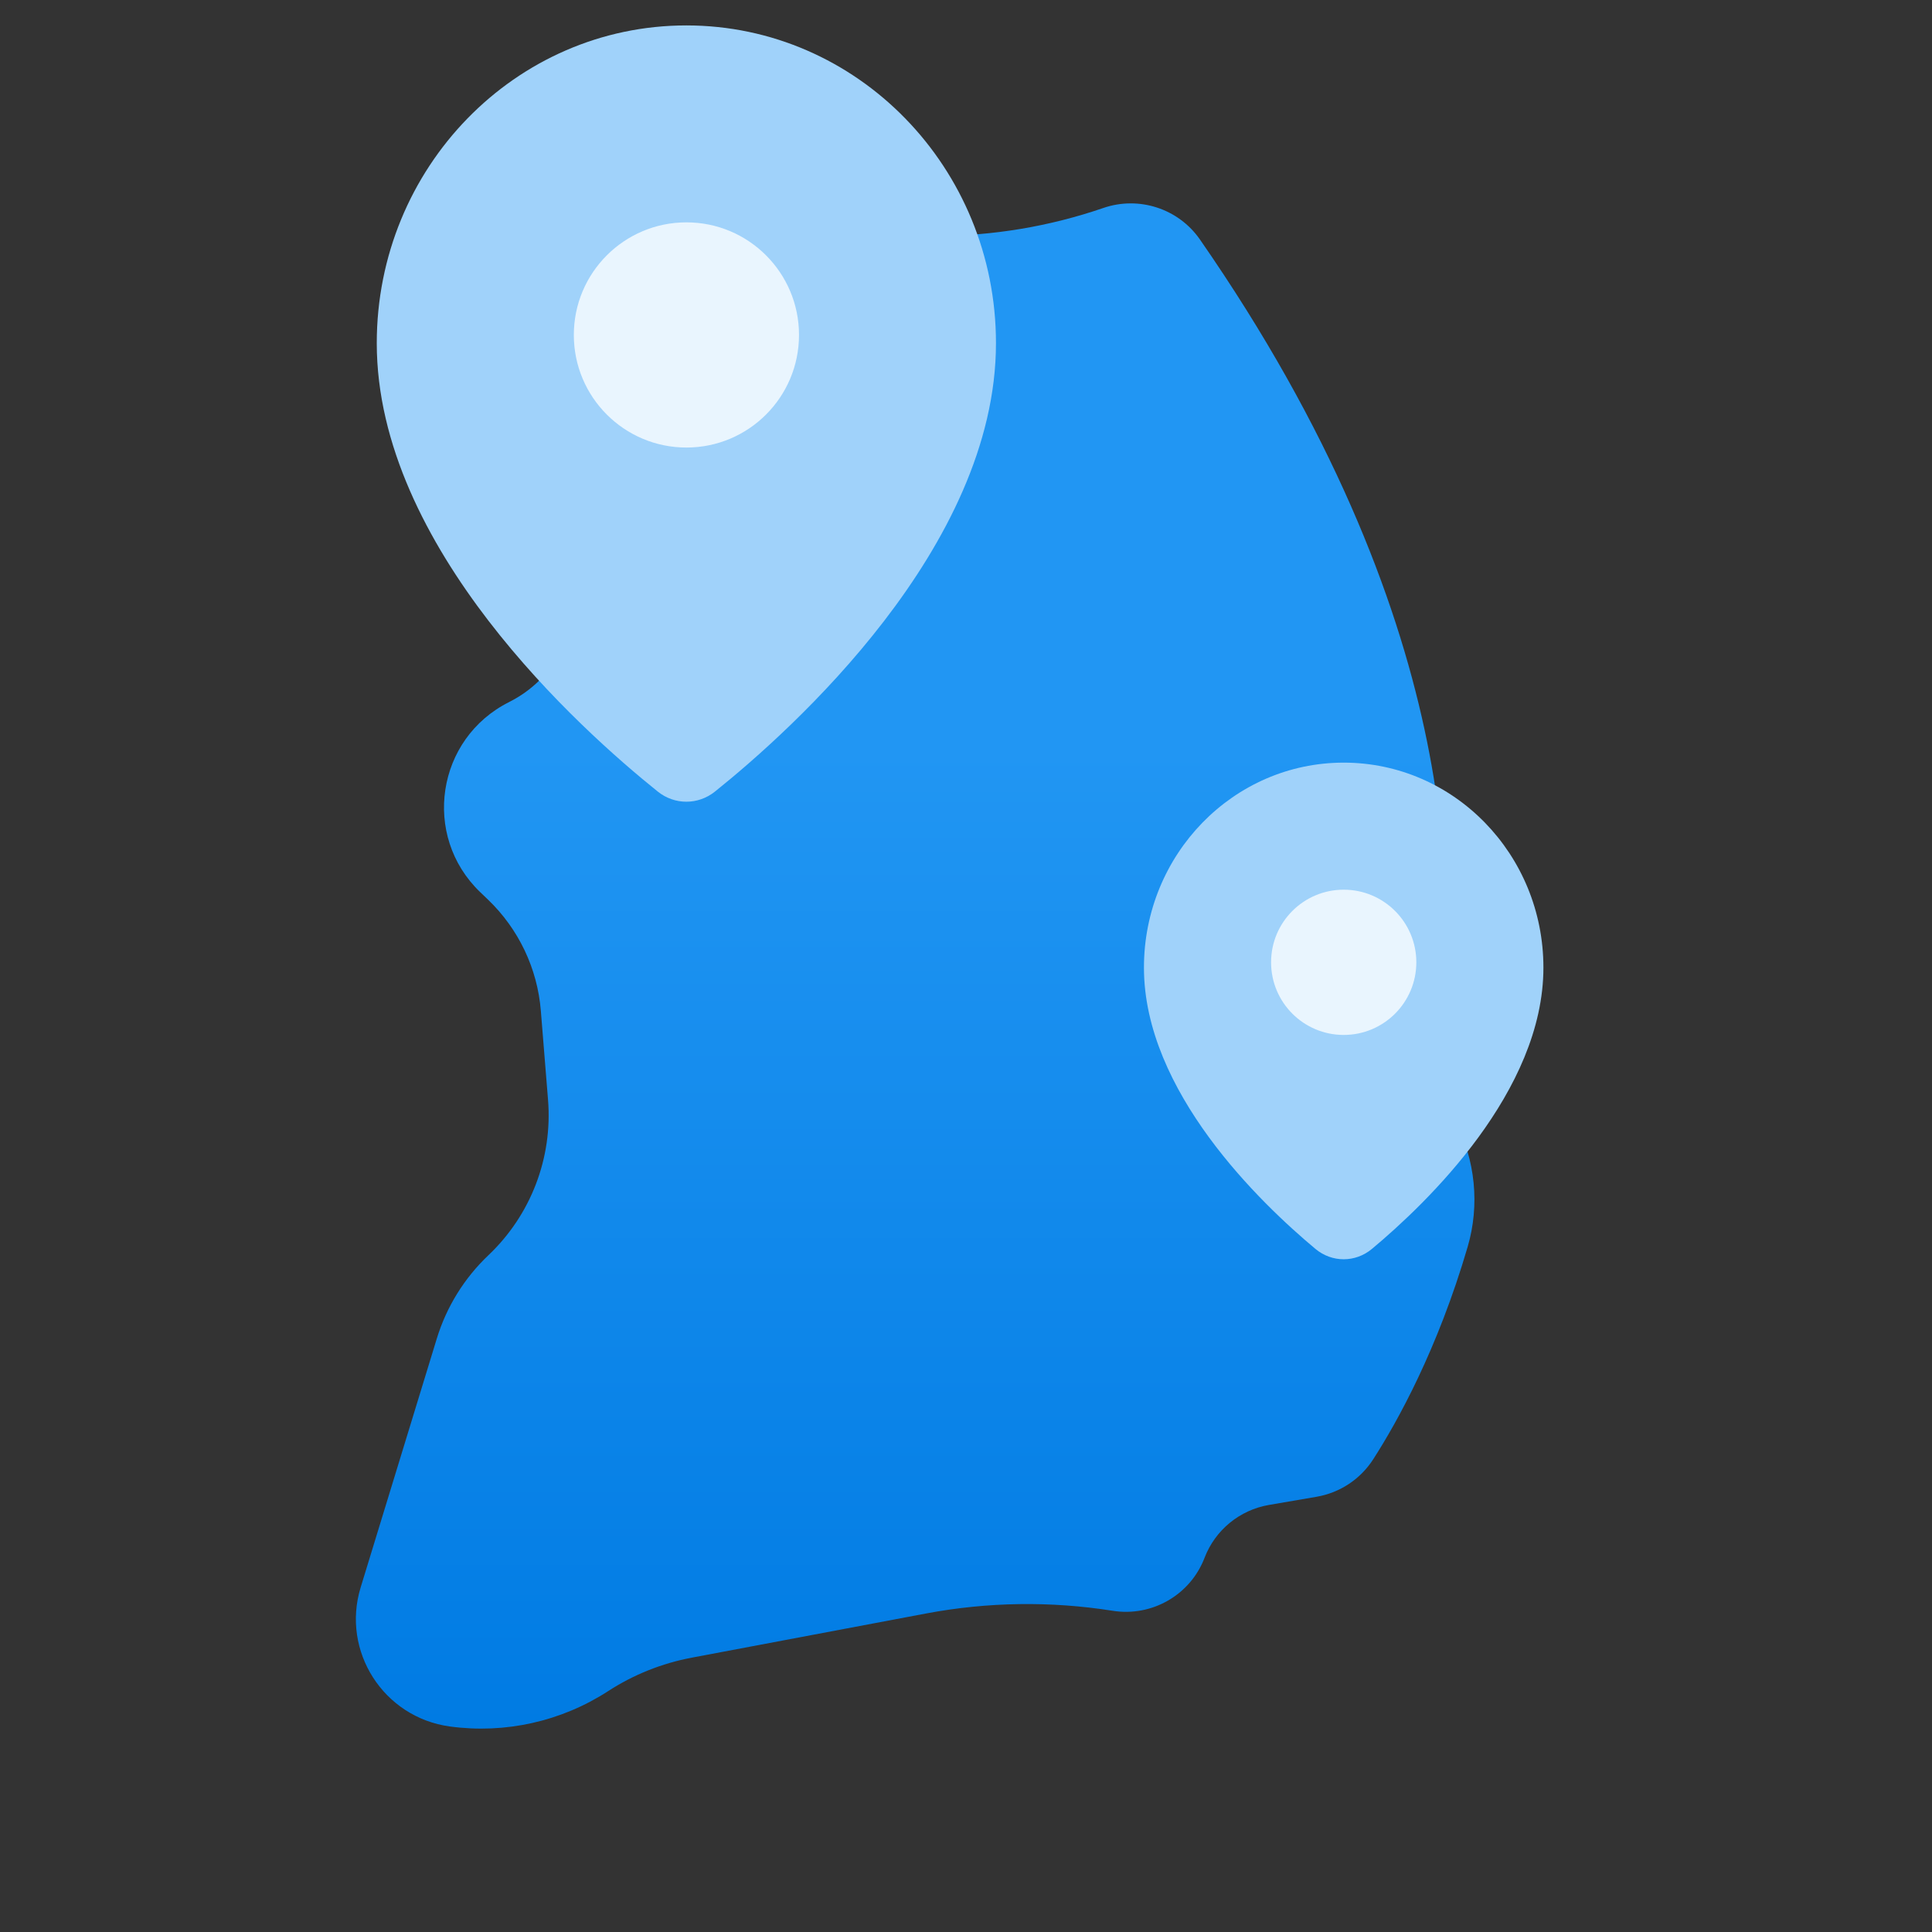 <svg width="76" height="76" viewBox="0 0 76 76" fill="none" xmlns="http://www.w3.org/2000/svg">
<rect x="0" y="0" width="76" height="76" fill="#333333" stroke="none"/>
<path d="M20.03 27.616C17.165 29.047 16.58 32.877 18.889 35.094L19.202 35.394C20.403 36.548 21.141 38.1 21.275 39.759L21.558 43.261C21.743 45.547 20.882 47.795 19.215 49.375C18.264 50.277 17.563 51.409 17.181 52.662L14.187 62.446C13.419 64.957 15.087 67.558 17.694 67.915C19.87 68.212 22.08 67.719 23.922 66.525C24.92 65.877 26.037 65.43 27.209 65.209L36.431 63.47C38.853 63.014 41.335 62.979 43.769 63.364C45.317 63.61 46.826 62.74 47.384 61.28C47.801 60.191 48.763 59.4 49.915 59.201L51.792 58.879C52.708 58.721 53.515 58.187 54.017 57.407C54.982 55.907 56.554 53.074 57.733 49.051C58.217 47.401 58.037 45.626 57.246 44.097C56.593 42.834 56.352 41.398 56.572 39.993C57.257 35.642 57.578 24.379 47.201 9.419C46.358 8.205 44.803 7.7 43.403 8.181C41.28 8.91 39.05 9.282 36.804 9.282H32.446C30.516 9.282 28.66 10.026 27.268 11.358L24.435 14.066C22.682 15.742 21.853 18.16 22.21 20.556L22.544 22.793C22.839 24.773 21.825 26.718 20.031 27.614L20.03 27.616Z" fill="url(#paint0_linear_2541_29661)"/>
<path d="M39.179 13.499C39.179 21.525 31.139 28.722 28.124 31.139C27.462 31.67 26.538 31.67 25.876 31.139C22.861 28.722 14.821 21.525 14.821 13.499C14.821 6.596 20.274 1 27 1C33.726 1 39.179 6.596 39.179 13.499Z" fill="#A0D2FA"/>
<circle cx="27.002" cy="13.176" r="4.429" fill="#E9F5FE"/>
<path d="M60.714 38.064C60.714 42.93 56.134 47.323 53.968 49.129C53.316 49.672 52.398 49.672 51.746 49.129C49.58 47.323 45 42.93 45 38.064C45 33.61 48.518 30 52.857 30C57.197 30 60.714 33.61 60.714 38.064Z" fill="#A0D2FA"/>
<circle cx="52.858" cy="37.855" r="2.857" fill="#E9F5FE"/>
<defs>
<linearGradient id="paint0_linear_2541_29661" x1="36" y1="8.001" x2="36" y2="67.999" gradientUnits="userSpaceOnUse">
<stop offset="0.357" stop-color="#2196F3"/>
<stop offset="1" stop-color="#007BE3"/>
</linearGradient>
</defs>
</svg>
